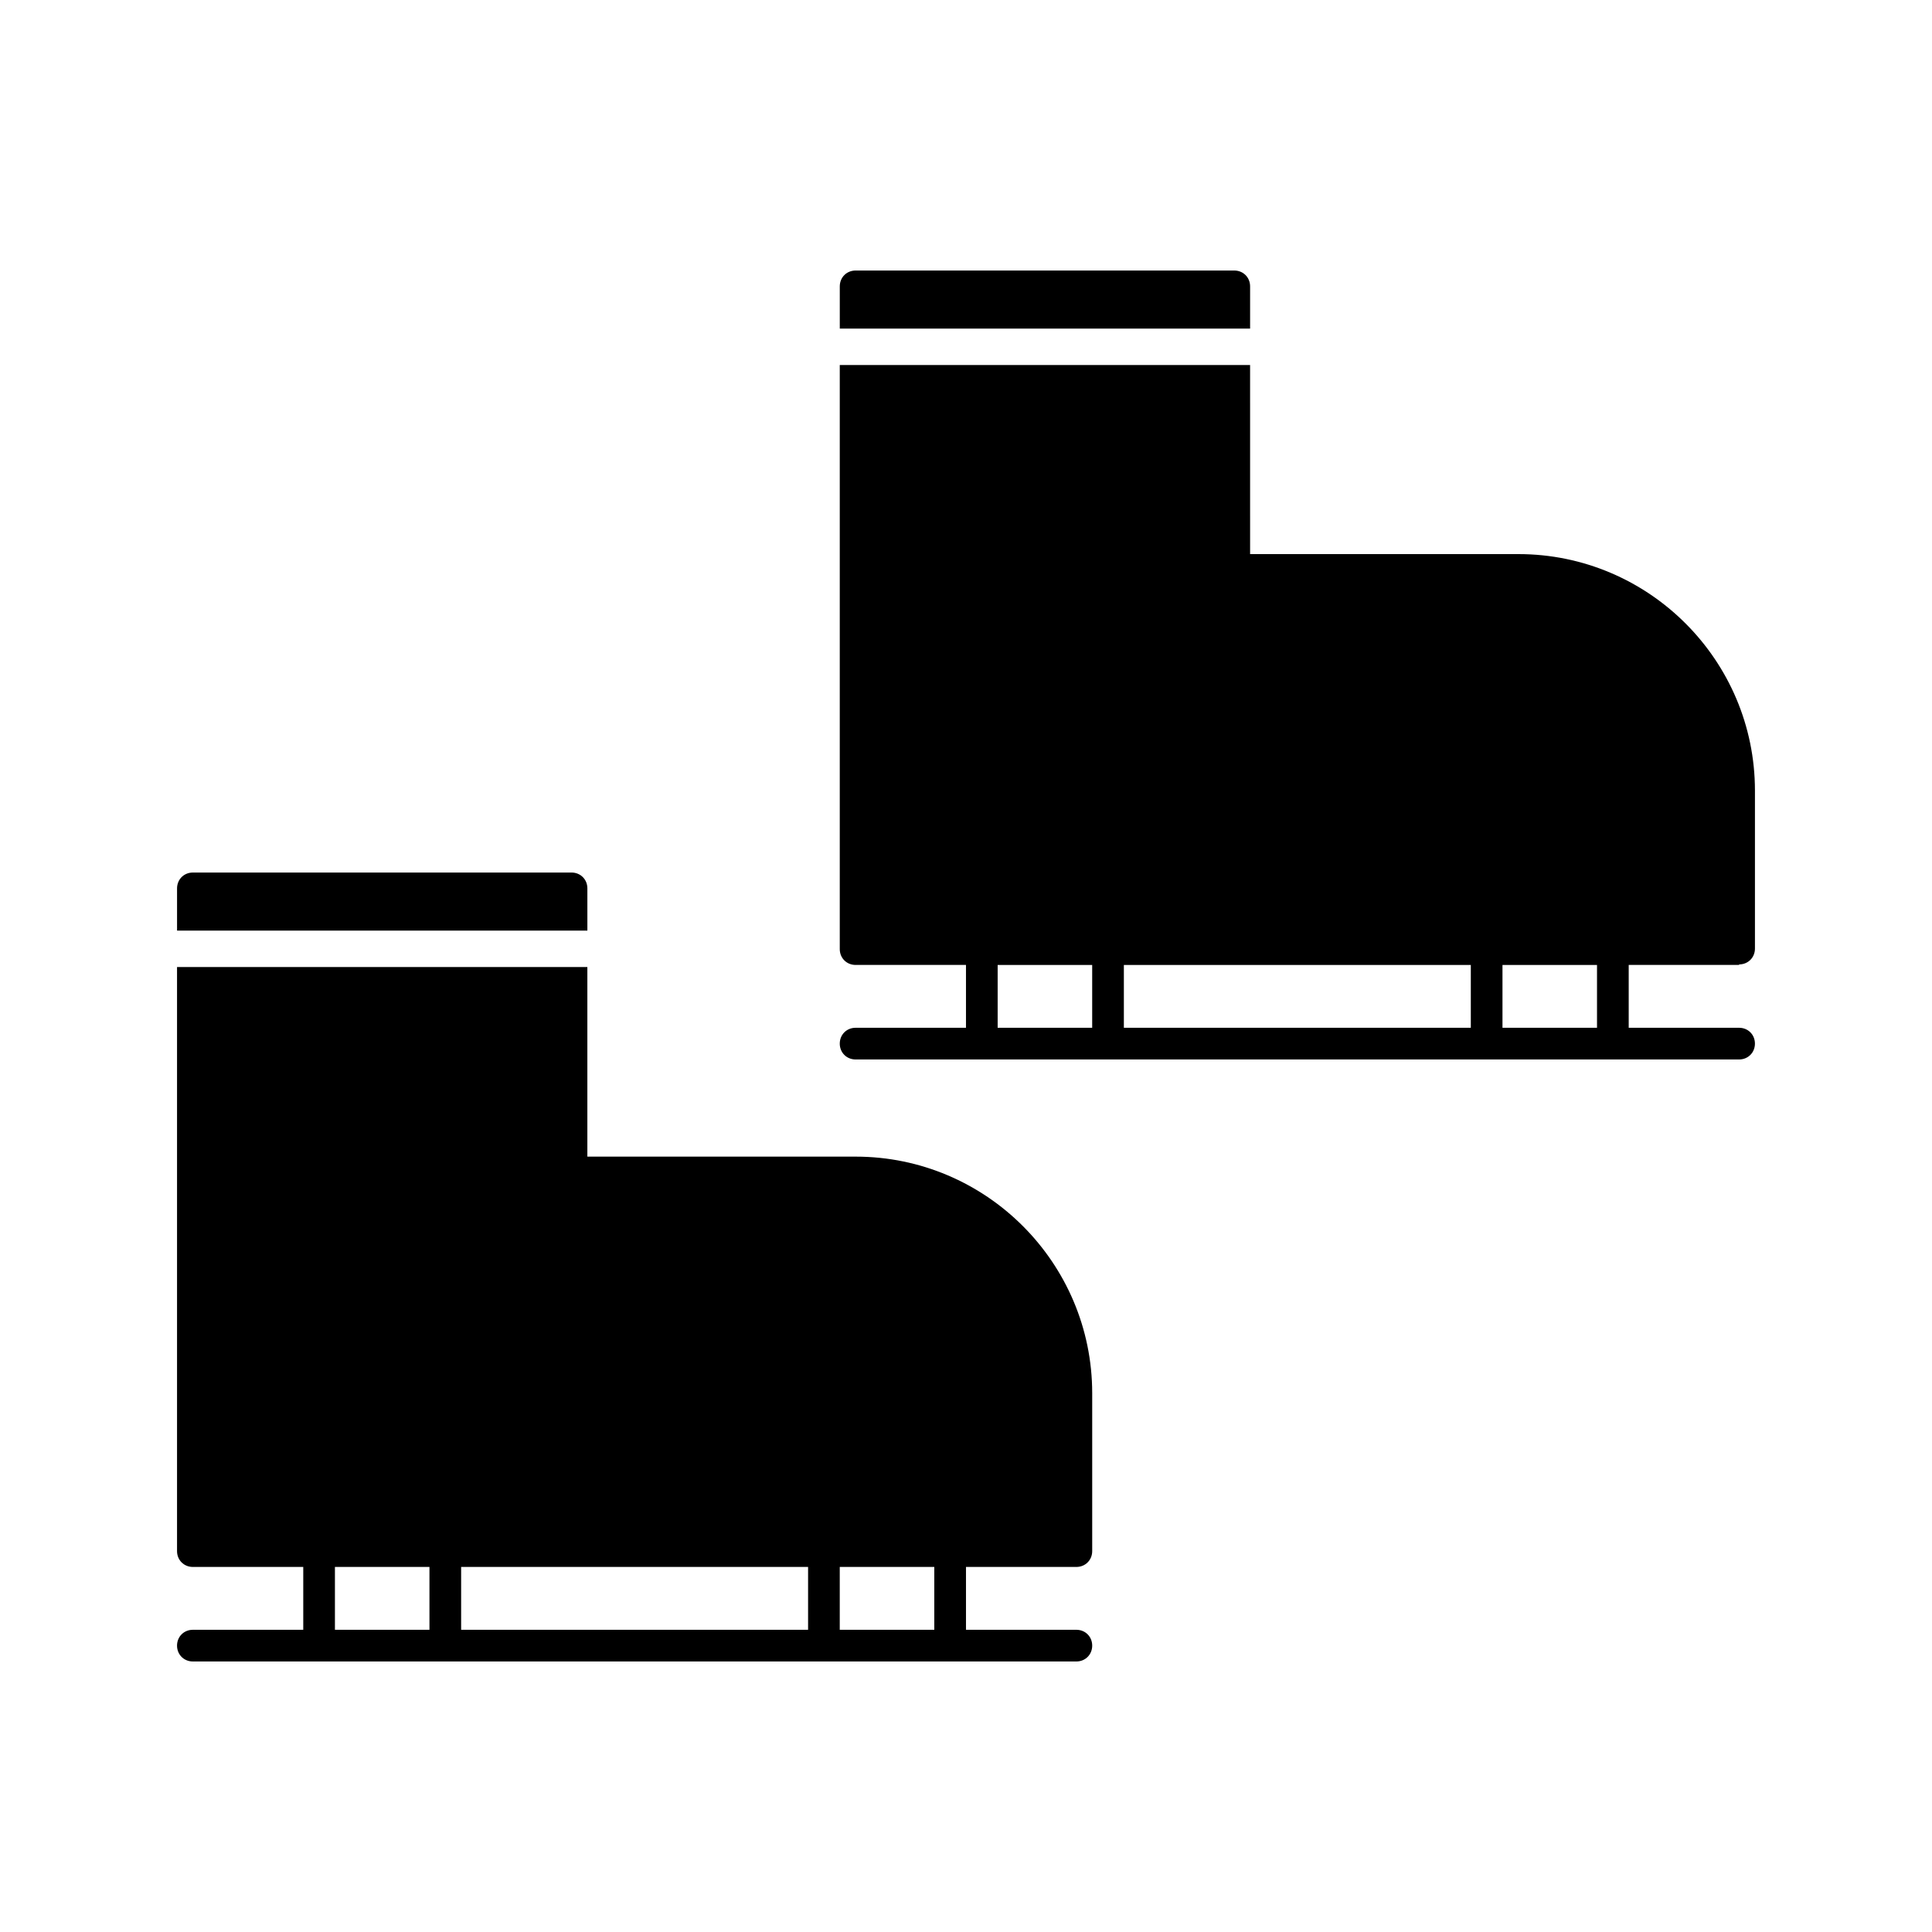 <?xml version="1.0" encoding="UTF-8"?>
<!-- Uploaded to: ICON Repo, www.iconrepo.com, Generator: ICON Repo Mixer Tools -->
<svg fill="#000000" width="800px" height="800px" version="1.1" viewBox="144 144 512 512" xmlns="http://www.w3.org/2000/svg">
 <g>
  <path d="m370.75 450.52h-71.094v-50.242h-108.74v154.78c0 2.379 1.82 4.199 4.199 4.199h29.25v16.652h-29.25c-2.379 0-4.199 1.82-4.199 4.199s1.82 4.199 4.199 4.199h234.13c2.379 0 4.199-1.82 4.199-4.199s-1.82-4.199-4.199-4.199h-29.25v-16.652h29.25c2.379 0 4.199-1.82 4.199-4.199v-41.844c-0.004-34.566-28.133-62.695-62.699-62.695zm-112.94 125.39h-25.051v-16.652h25.051zm100.34 0h-91.945v-16.652h91.945zm33.445 0h-25.051v-16.652h25.051z"/>
  <path d="m299.66 379.43c0-2.379-1.82-4.199-4.199-4.199h-100.34c-2.379 0-4.199 1.82-4.199 4.199v11.195h108.74z"/>
  <path d="m604.88 399.58c2.379 0 4.199-1.82 4.199-4.199v-41.844c0-34.566-28.129-62.695-62.695-62.695h-71.094l-0.004-50.102h-108.74v154.78c0 2.379 1.82 4.199 4.199 4.199h29.25v16.652h-29.25c-2.379 0-4.199 1.82-4.199 4.199 0 2.379 1.82 4.199 4.199 4.199h234.13c2.379 0 4.199-1.82 4.199-4.199 0-2.379-1.82-4.199-4.199-4.199h-29.25v-16.652h29.25zm-171.44 16.793h-25.051v-16.652h25.051zm100.34 0h-91.945v-16.652h91.945zm33.445 0h-25.051v-16.652h25.051z"/>
  <path d="m475.29 219.89c0-2.379-1.82-4.199-4.199-4.199h-100.34c-2.379 0-4.199 1.82-4.199 4.199v11.195h108.74z"/>
 </g>
</svg>